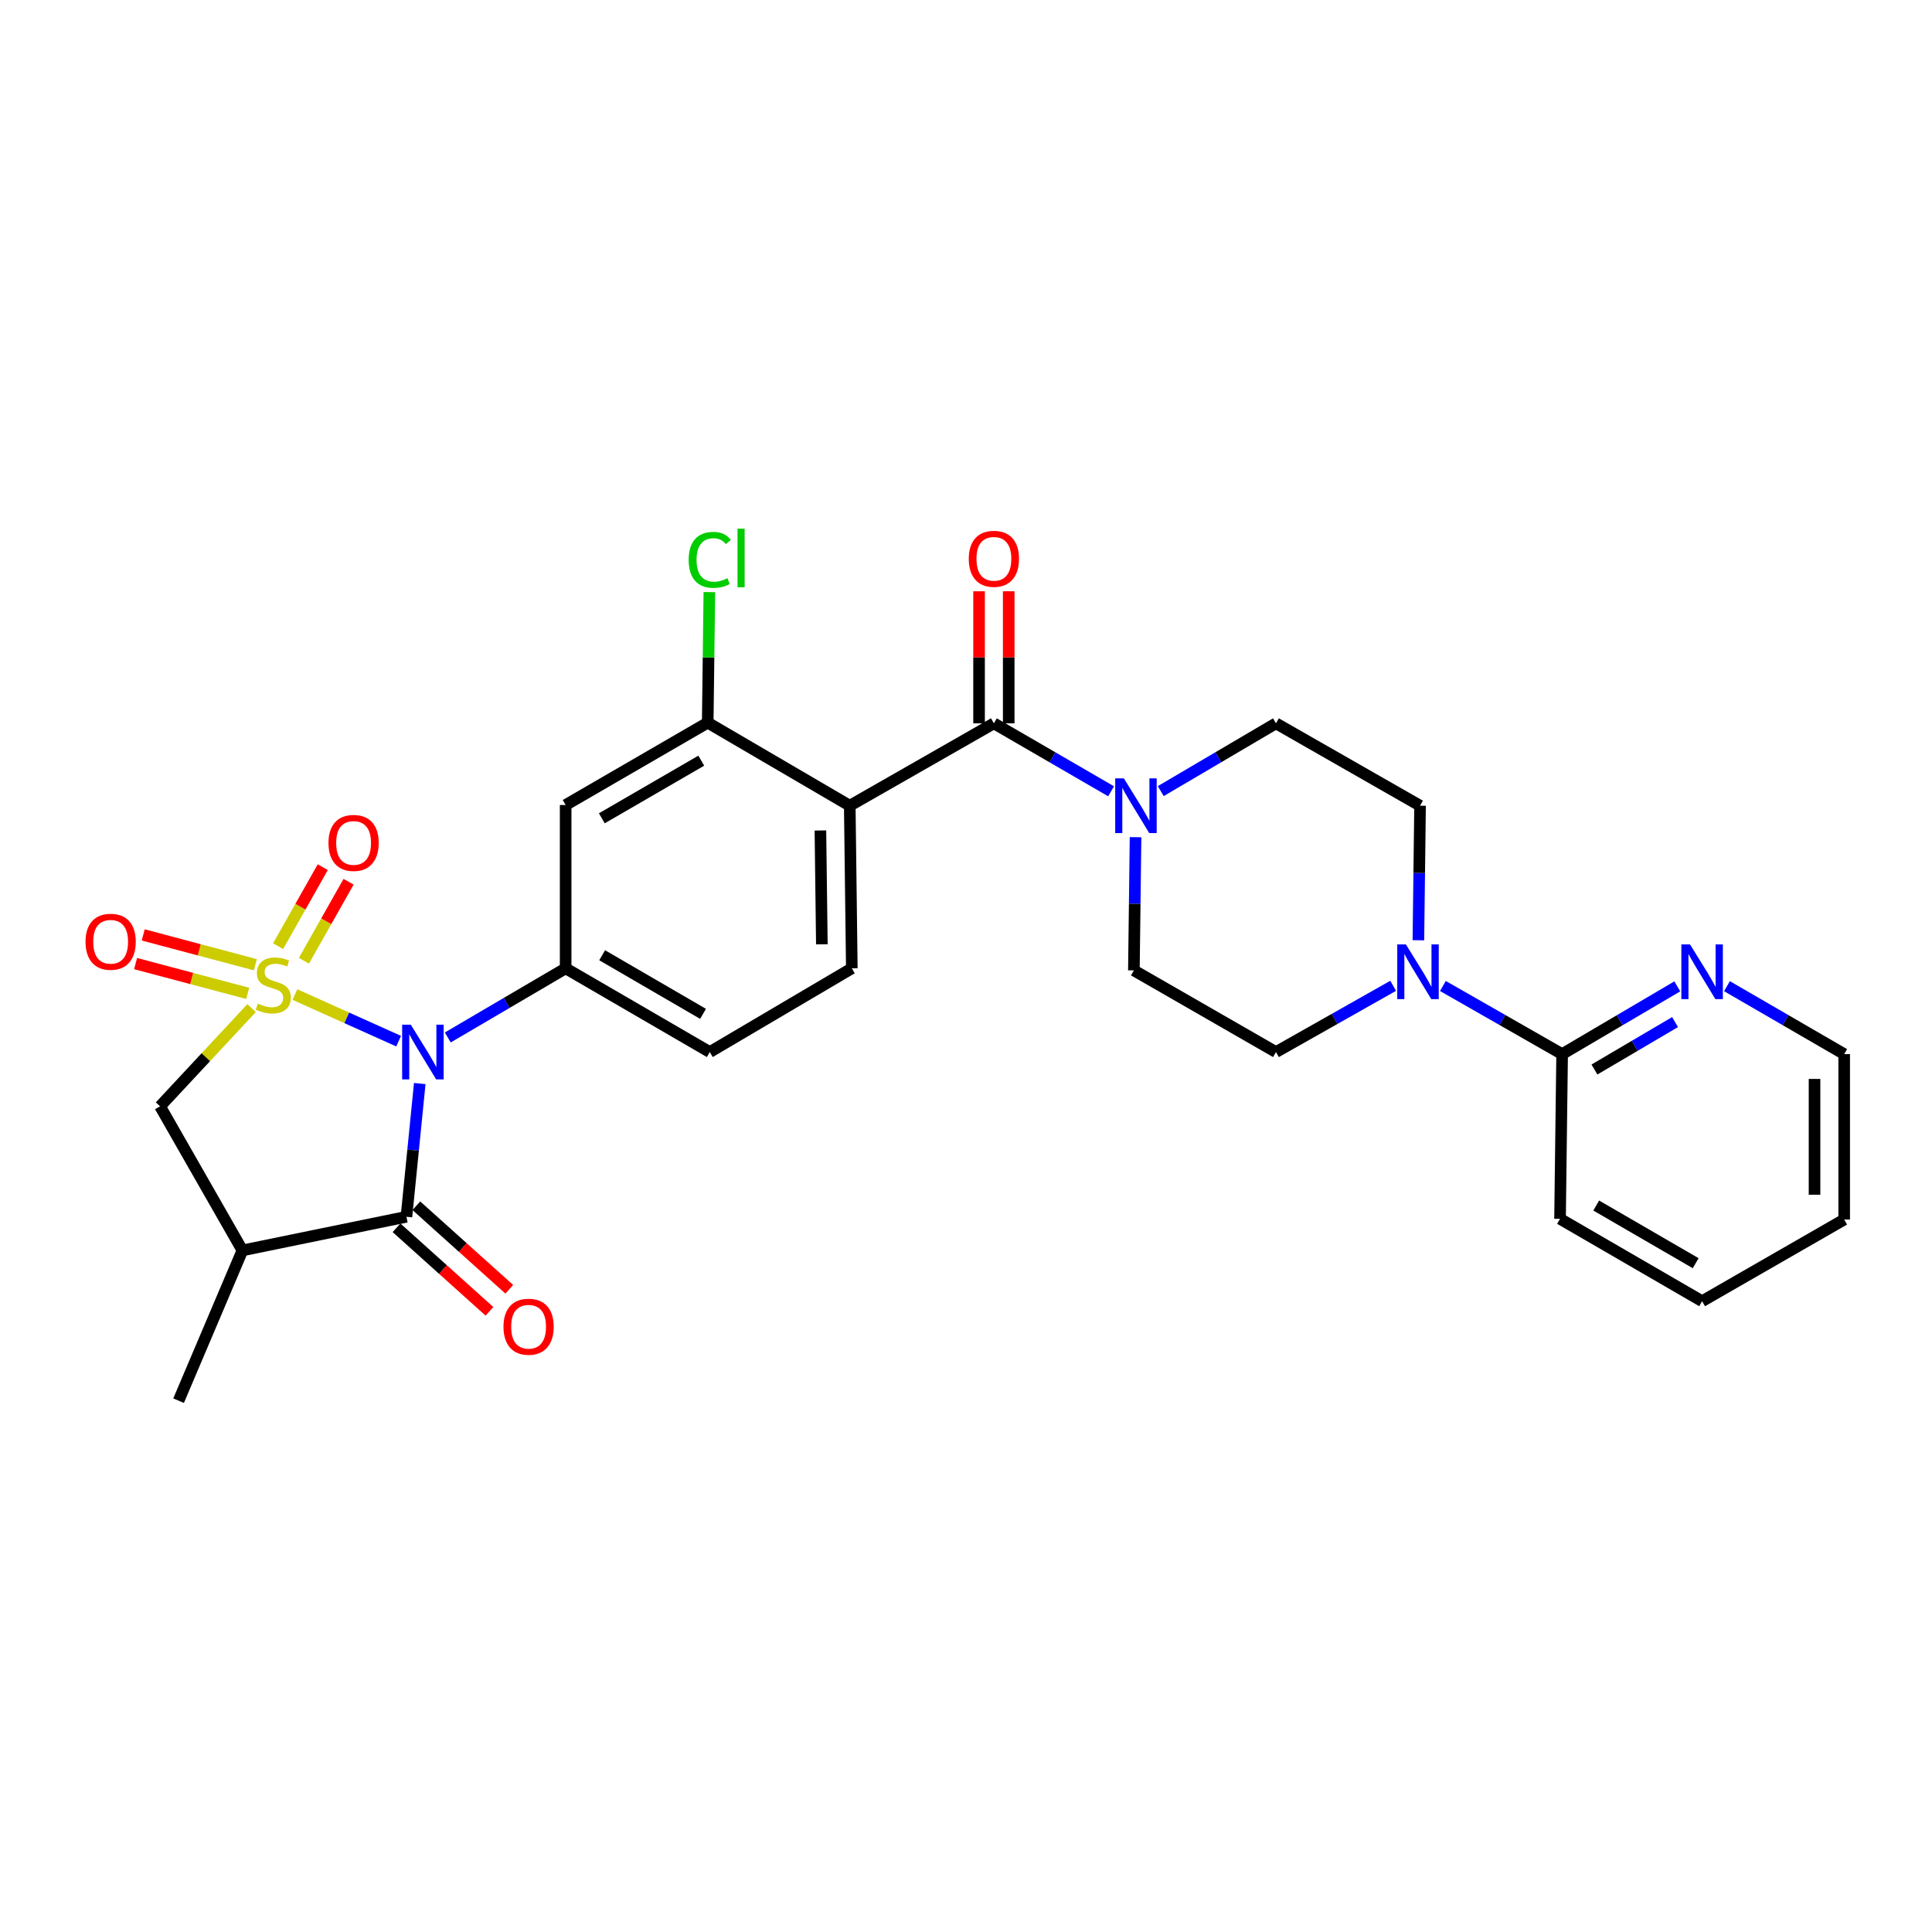 <?xml version='1.0' encoding='iso-8859-1'?>
<svg version='1.1' baseProfile='full'
              xmlns='http://www.w3.org/2000/svg'
                      xmlns:rdkit='http://www.rdkit.org/xml'
                      xmlns:xlink='http://www.w3.org/1999/xlink'
                  xml:space='preserve'
width='1000px' height='1000px' viewBox='0 0 1000 1000'>
<!-- END OF HEADER -->
<rect style='opacity:1.0;fill:#FFFFFF;stroke:none' width='1000' height='1000' x='0' y='0'> </rect>
<path class='bond-0' d='M 152.651,514.781 L 179.493,526.842' style='fill:none;fill-rule:evenodd;stroke:#CCCC00;stroke-width:6px;stroke-linecap:butt;stroke-linejoin:miter;stroke-opacity:1' />
<path class='bond-0' d='M 179.493,526.842 L 206.335,538.904' style='fill:none;fill-rule:evenodd;stroke:#0000FF;stroke-width:6px;stroke-linecap:butt;stroke-linejoin:miter;stroke-opacity:1' />
<path class='bond-6' d='M 130.22,521.794 L 106.532,547.209' style='fill:none;fill-rule:evenodd;stroke:#CCCC00;stroke-width:6px;stroke-linecap:butt;stroke-linejoin:miter;stroke-opacity:1' />
<path class='bond-6' d='M 106.532,547.209 L 82.843,572.625' style='fill:none;fill-rule:evenodd;stroke:#000000;stroke-width:6px;stroke-linecap:butt;stroke-linejoin:miter;stroke-opacity:1' />
<path class='bond-11' d='M 157.305,497.292 L 168.865,476.842' style='fill:none;fill-rule:evenodd;stroke:#CCCC00;stroke-width:6px;stroke-linecap:butt;stroke-linejoin:miter;stroke-opacity:1' />
<path class='bond-11' d='M 168.865,476.842 L 180.425,456.393' style='fill:none;fill-rule:evenodd;stroke:#FF0000;stroke-width:6px;stroke-linecap:butt;stroke-linejoin:miter;stroke-opacity:1' />
<path class='bond-11' d='M 143.944,489.739 L 155.503,469.289' style='fill:none;fill-rule:evenodd;stroke:#CCCC00;stroke-width:6px;stroke-linecap:butt;stroke-linejoin:miter;stroke-opacity:1' />
<path class='bond-11' d='M 155.503,469.289 L 167.063,448.84' style='fill:none;fill-rule:evenodd;stroke:#FF0000;stroke-width:6px;stroke-linecap:butt;stroke-linejoin:miter;stroke-opacity:1' />
<path class='bond-12' d='M 132.163,499.338 L 103.146,491.625' style='fill:none;fill-rule:evenodd;stroke:#CCCC00;stroke-width:6px;stroke-linecap:butt;stroke-linejoin:miter;stroke-opacity:1' />
<path class='bond-12' d='M 103.146,491.625 L 74.129,483.912' style='fill:none;fill-rule:evenodd;stroke:#FF0000;stroke-width:6px;stroke-linecap:butt;stroke-linejoin:miter;stroke-opacity:1' />
<path class='bond-12' d='M 128.22,514.171 L 99.203,506.458' style='fill:none;fill-rule:evenodd;stroke:#CCCC00;stroke-width:6px;stroke-linecap:butt;stroke-linejoin:miter;stroke-opacity:1' />
<path class='bond-12' d='M 99.203,506.458 L 70.186,498.746' style='fill:none;fill-rule:evenodd;stroke:#FF0000;stroke-width:6px;stroke-linecap:butt;stroke-linejoin:miter;stroke-opacity:1' />
<path class='bond-1' d='M 217.262,560.847 L 213.817,595.323' style='fill:none;fill-rule:evenodd;stroke:#0000FF;stroke-width:6px;stroke-linecap:butt;stroke-linejoin:miter;stroke-opacity:1' />
<path class='bond-1' d='M 213.817,595.323 L 210.372,629.798' style='fill:none;fill-rule:evenodd;stroke:#000000;stroke-width:6px;stroke-linecap:butt;stroke-linejoin:miter;stroke-opacity:1' />
<path class='bond-4' d='M 231.772,536.989 L 262.275,519.096' style='fill:none;fill-rule:evenodd;stroke:#0000FF;stroke-width:6px;stroke-linecap:butt;stroke-linejoin:miter;stroke-opacity:1' />
<path class='bond-4' d='M 262.275,519.096 L 292.777,501.203' style='fill:none;fill-rule:evenodd;stroke:#000000;stroke-width:6px;stroke-linecap:butt;stroke-linejoin:miter;stroke-opacity:1' />
<path class='bond-16' d='M 205.242,635.505 L 229.293,657.124' style='fill:none;fill-rule:evenodd;stroke:#000000;stroke-width:6px;stroke-linecap:butt;stroke-linejoin:miter;stroke-opacity:1' />
<path class='bond-16' d='M 229.293,657.124 L 253.344,678.742' style='fill:none;fill-rule:evenodd;stroke:#FF0000;stroke-width:6px;stroke-linecap:butt;stroke-linejoin:miter;stroke-opacity:1' />
<path class='bond-16' d='M 215.502,624.09 L 239.553,645.709' style='fill:none;fill-rule:evenodd;stroke:#000000;stroke-width:6px;stroke-linecap:butt;stroke-linejoin:miter;stroke-opacity:1' />
<path class='bond-16' d='M 239.553,645.709 L 263.604,667.327' style='fill:none;fill-rule:evenodd;stroke:#FF0000;stroke-width:6px;stroke-linecap:butt;stroke-linejoin:miter;stroke-opacity:1' />
<path class='bond-29' d='M 210.372,629.798 L 125.478,647.21' style='fill:none;fill-rule:evenodd;stroke:#000000;stroke-width:6px;stroke-linecap:butt;stroke-linejoin:miter;stroke-opacity:1' />
<path class='bond-2' d='M 439.833,417.033 L 440.899,501.203' style='fill:none;fill-rule:evenodd;stroke:#000000;stroke-width:6px;stroke-linecap:butt;stroke-linejoin:miter;stroke-opacity:1' />
<path class='bond-2' d='M 424.645,429.853 L 425.391,488.772' style='fill:none;fill-rule:evenodd;stroke:#000000;stroke-width:6px;stroke-linecap:butt;stroke-linejoin:miter;stroke-opacity:1' />
<path class='bond-3' d='M 439.833,417.033 L 514.435,374.398' style='fill:none;fill-rule:evenodd;stroke:#000000;stroke-width:6px;stroke-linecap:butt;stroke-linejoin:miter;stroke-opacity:1' />
<path class='bond-30' d='M 439.833,417.033 L 366.313,374.049' style='fill:none;fill-rule:evenodd;stroke:#000000;stroke-width:6px;stroke-linecap:butt;stroke-linejoin:miter;stroke-opacity:1' />
<path class='bond-7' d='M 514.435,374.398 L 544.767,391.986' style='fill:none;fill-rule:evenodd;stroke:#000000;stroke-width:6px;stroke-linecap:butt;stroke-linejoin:miter;stroke-opacity:1' />
<path class='bond-7' d='M 544.767,391.986 L 575.098,409.574' style='fill:none;fill-rule:evenodd;stroke:#0000FF;stroke-width:6px;stroke-linecap:butt;stroke-linejoin:miter;stroke-opacity:1' />
<path class='bond-18' d='M 522.109,374.398 L 522.109,340.222' style='fill:none;fill-rule:evenodd;stroke:#000000;stroke-width:6px;stroke-linecap:butt;stroke-linejoin:miter;stroke-opacity:1' />
<path class='bond-18' d='M 522.109,340.222 L 522.109,306.046' style='fill:none;fill-rule:evenodd;stroke:#FF0000;stroke-width:6px;stroke-linecap:butt;stroke-linejoin:miter;stroke-opacity:1' />
<path class='bond-18' d='M 506.761,374.398 L 506.761,340.222' style='fill:none;fill-rule:evenodd;stroke:#000000;stroke-width:6px;stroke-linecap:butt;stroke-linejoin:miter;stroke-opacity:1' />
<path class='bond-18' d='M 506.761,340.222 L 506.761,306.046' style='fill:none;fill-rule:evenodd;stroke:#FF0000;stroke-width:6px;stroke-linecap:butt;stroke-linejoin:miter;stroke-opacity:1' />
<path class='bond-10' d='M 292.777,501.203 L 292.777,416.667' style='fill:none;fill-rule:evenodd;stroke:#000000;stroke-width:6px;stroke-linecap:butt;stroke-linejoin:miter;stroke-opacity:1' />
<path class='bond-15' d='M 292.777,501.203 L 367.379,544.545' style='fill:none;fill-rule:evenodd;stroke:#000000;stroke-width:6px;stroke-linecap:butt;stroke-linejoin:miter;stroke-opacity:1' />
<path class='bond-15' d='M 311.678,494.433 L 363.899,524.773' style='fill:none;fill-rule:evenodd;stroke:#000000;stroke-width:6px;stroke-linecap:butt;stroke-linejoin:miter;stroke-opacity:1' />
<path class='bond-5' d='M 125.478,647.21 L 82.843,572.625' style='fill:none;fill-rule:evenodd;stroke:#000000;stroke-width:6px;stroke-linecap:butt;stroke-linejoin:miter;stroke-opacity:1' />
<path class='bond-24' d='M 125.478,647.21 L 92.436,724.993' style='fill:none;fill-rule:evenodd;stroke:#000000;stroke-width:6px;stroke-linecap:butt;stroke-linejoin:miter;stroke-opacity:1' />
<path class='bond-19' d='M 587.759,433.324 L 587.328,467.797' style='fill:none;fill-rule:evenodd;stroke:#0000FF;stroke-width:6px;stroke-linecap:butt;stroke-linejoin:miter;stroke-opacity:1' />
<path class='bond-19' d='M 587.328,467.797 L 586.897,502.269' style='fill:none;fill-rule:evenodd;stroke:#000000;stroke-width:6px;stroke-linecap:butt;stroke-linejoin:miter;stroke-opacity:1' />
<path class='bond-20' d='M 600.805,409.478 L 630.619,391.938' style='fill:none;fill-rule:evenodd;stroke:#0000FF;stroke-width:6px;stroke-linecap:butt;stroke-linejoin:miter;stroke-opacity:1' />
<path class='bond-20' d='M 630.619,391.938 L 660.434,374.398' style='fill:none;fill-rule:evenodd;stroke:#000000;stroke-width:6px;stroke-linecap:butt;stroke-linejoin:miter;stroke-opacity:1' />
<path class='bond-8' d='M 366.313,374.049 L 292.777,416.667' style='fill:none;fill-rule:evenodd;stroke:#000000;stroke-width:6px;stroke-linecap:butt;stroke-linejoin:miter;stroke-opacity:1' />
<path class='bond-8' d='M 362.979,393.721 L 311.503,423.553' style='fill:none;fill-rule:evenodd;stroke:#000000;stroke-width:6px;stroke-linecap:butt;stroke-linejoin:miter;stroke-opacity:1' />
<path class='bond-23' d='M 366.313,374.049 L 366.736,340.262' style='fill:none;fill-rule:evenodd;stroke:#000000;stroke-width:6px;stroke-linecap:butt;stroke-linejoin:miter;stroke-opacity:1' />
<path class='bond-23' d='M 366.736,340.262 L 367.158,306.476' style='fill:none;fill-rule:evenodd;stroke:#00CC00;stroke-width:6px;stroke-linecap:butt;stroke-linejoin:miter;stroke-opacity:1' />
<path class='bond-9' d='M 734.155,486.676 L 734.587,451.855' style='fill:none;fill-rule:evenodd;stroke:#0000FF;stroke-width:6px;stroke-linecap:butt;stroke-linejoin:miter;stroke-opacity:1' />
<path class='bond-9' d='M 734.587,451.855 L 735.019,417.033' style='fill:none;fill-rule:evenodd;stroke:#000000;stroke-width:6px;stroke-linecap:butt;stroke-linejoin:miter;stroke-opacity:1' />
<path class='bond-13' d='M 746.841,510.349 L 777.698,527.98' style='fill:none;fill-rule:evenodd;stroke:#0000FF;stroke-width:6px;stroke-linecap:butt;stroke-linejoin:miter;stroke-opacity:1' />
<path class='bond-13' d='M 777.698,527.98 L 808.555,545.611' style='fill:none;fill-rule:evenodd;stroke:#000000;stroke-width:6px;stroke-linecap:butt;stroke-linejoin:miter;stroke-opacity:1' />
<path class='bond-31' d='M 721.102,510.25 L 690.768,527.398' style='fill:none;fill-rule:evenodd;stroke:#0000FF;stroke-width:6px;stroke-linecap:butt;stroke-linejoin:miter;stroke-opacity:1' />
<path class='bond-31' d='M 690.768,527.398 L 660.434,544.545' style='fill:none;fill-rule:evenodd;stroke:#000000;stroke-width:6px;stroke-linecap:butt;stroke-linejoin:miter;stroke-opacity:1' />
<path class='bond-17' d='M 808.555,545.611 L 838.361,528.076' style='fill:none;fill-rule:evenodd;stroke:#000000;stroke-width:6px;stroke-linecap:butt;stroke-linejoin:miter;stroke-opacity:1' />
<path class='bond-17' d='M 838.361,528.076 L 868.167,510.54' style='fill:none;fill-rule:evenodd;stroke:#0000FF;stroke-width:6px;stroke-linecap:butt;stroke-linejoin:miter;stroke-opacity:1' />
<path class='bond-17' d='M 825.28,553.579 L 846.144,541.305' style='fill:none;fill-rule:evenodd;stroke:#000000;stroke-width:6px;stroke-linecap:butt;stroke-linejoin:miter;stroke-opacity:1' />
<path class='bond-17' d='M 846.144,541.305 L 867.009,529.03' style='fill:none;fill-rule:evenodd;stroke:#0000FF;stroke-width:6px;stroke-linecap:butt;stroke-linejoin:miter;stroke-opacity:1' />
<path class='bond-25' d='M 808.555,545.611 L 807.472,630.864' style='fill:none;fill-rule:evenodd;stroke:#000000;stroke-width:6px;stroke-linecap:butt;stroke-linejoin:miter;stroke-opacity:1' />
<path class='bond-14' d='M 440.899,501.203 L 367.379,544.545' style='fill:none;fill-rule:evenodd;stroke:#000000;stroke-width:6px;stroke-linecap:butt;stroke-linejoin:miter;stroke-opacity:1' />
<path class='bond-26' d='M 893.874,510.442 L 924.21,528.027' style='fill:none;fill-rule:evenodd;stroke:#0000FF;stroke-width:6px;stroke-linecap:butt;stroke-linejoin:miter;stroke-opacity:1' />
<path class='bond-26' d='M 924.21,528.027 L 954.545,545.611' style='fill:none;fill-rule:evenodd;stroke:#000000;stroke-width:6px;stroke-linecap:butt;stroke-linejoin:miter;stroke-opacity:1' />
<path class='bond-22' d='M 586.897,502.269 L 660.434,544.545' style='fill:none;fill-rule:evenodd;stroke:#000000;stroke-width:6px;stroke-linecap:butt;stroke-linejoin:miter;stroke-opacity:1' />
<path class='bond-21' d='M 660.434,374.398 L 735.019,417.033' style='fill:none;fill-rule:evenodd;stroke:#000000;stroke-width:6px;stroke-linecap:butt;stroke-linejoin:miter;stroke-opacity:1' />
<path class='bond-27' d='M 807.472,630.864 L 881.009,673.499' style='fill:none;fill-rule:evenodd;stroke:#000000;stroke-width:6px;stroke-linecap:butt;stroke-linejoin:miter;stroke-opacity:1' />
<path class='bond-27' d='M 826.201,623.981 L 877.677,653.825' style='fill:none;fill-rule:evenodd;stroke:#000000;stroke-width:6px;stroke-linecap:butt;stroke-linejoin:miter;stroke-opacity:1' />
<path class='bond-32' d='M 954.545,545.611 L 954.545,631.23' style='fill:none;fill-rule:evenodd;stroke:#000000;stroke-width:6px;stroke-linecap:butt;stroke-linejoin:miter;stroke-opacity:1' />
<path class='bond-32' d='M 939.197,558.454 L 939.197,618.388' style='fill:none;fill-rule:evenodd;stroke:#000000;stroke-width:6px;stroke-linecap:butt;stroke-linejoin:miter;stroke-opacity:1' />
<path class='bond-28' d='M 881.009,673.499 L 954.545,631.23' style='fill:none;fill-rule:evenodd;stroke:#000000;stroke-width:6px;stroke-linecap:butt;stroke-linejoin:miter;stroke-opacity:1' />
<path  class='atom-0' d='M 133.449 519.467
Q 133.769 519.587, 135.089 520.147
Q 136.409 520.707, 137.849 521.067
Q 139.329 521.387, 140.769 521.387
Q 143.449 521.387, 145.009 520.107
Q 146.569 518.787, 146.569 516.507
Q 146.569 514.947, 145.769 513.987
Q 145.009 513.027, 143.809 512.507
Q 142.609 511.987, 140.609 511.387
Q 138.089 510.627, 136.569 509.907
Q 135.089 509.187, 134.009 507.667
Q 132.969 506.147, 132.969 503.587
Q 132.969 500.027, 135.369 497.827
Q 137.809 495.627, 142.609 495.627
Q 145.889 495.627, 149.609 497.187
L 148.689 500.267
Q 145.289 498.867, 142.729 498.867
Q 139.969 498.867, 138.449 500.027
Q 136.929 501.147, 136.969 503.107
Q 136.969 504.627, 137.729 505.547
Q 138.529 506.467, 139.649 506.987
Q 140.809 507.507, 142.729 508.107
Q 145.289 508.907, 146.809 509.707
Q 148.329 510.507, 149.409 512.147
Q 150.529 513.747, 150.529 516.507
Q 150.529 520.427, 147.889 522.547
Q 145.289 524.627, 140.929 524.627
Q 138.409 524.627, 136.489 524.067
Q 134.609 523.547, 132.369 522.627
L 133.449 519.467
' fill='#CCCC00'/>
<path  class='atom-1' d='M 212.631 530.385
L 221.911 545.385
Q 222.831 546.865, 224.311 549.545
Q 225.791 552.225, 225.871 552.385
L 225.871 530.385
L 229.631 530.385
L 229.631 558.705
L 225.751 558.705
L 215.791 542.305
Q 214.631 540.385, 213.391 538.185
Q 212.191 535.985, 211.831 535.305
L 211.831 558.705
L 208.151 558.705
L 208.151 530.385
L 212.631 530.385
' fill='#0000FF'/>
<path  class='atom-8' d='M 581.703 402.873
L 590.983 417.873
Q 591.903 419.353, 593.383 422.033
Q 594.863 424.713, 594.943 424.873
L 594.943 402.873
L 598.703 402.873
L 598.703 431.193
L 594.823 431.193
L 584.863 414.793
Q 583.703 412.873, 582.463 410.673
Q 581.263 408.473, 580.903 407.793
L 580.903 431.193
L 577.223 431.193
L 577.223 402.873
L 581.703 402.873
' fill='#0000FF'/>
<path  class='atom-10' d='M 727.693 488.825
L 736.973 503.825
Q 737.893 505.305, 739.373 507.985
Q 740.853 510.665, 740.933 510.825
L 740.933 488.825
L 744.693 488.825
L 744.693 517.145
L 740.813 517.145
L 730.853 500.745
Q 729.693 498.825, 728.453 496.625
Q 727.253 494.425, 726.893 493.745
L 726.893 517.145
L 723.213 517.145
L 723.213 488.825
L 727.693 488.825
' fill='#0000FF'/>
<path  class='atom-12' d='M 170.018 436.29
Q 170.018 429.49, 173.378 425.69
Q 176.738 421.89, 183.018 421.89
Q 189.298 421.89, 192.658 425.69
Q 196.018 429.49, 196.018 436.29
Q 196.018 443.17, 192.618 447.09
Q 189.218 450.97, 183.018 450.97
Q 176.778 450.97, 173.378 447.09
Q 170.018 443.21, 170.018 436.29
M 183.018 447.77
Q 187.338 447.77, 189.658 444.89
Q 192.018 441.97, 192.018 436.29
Q 192.018 430.73, 189.658 427.93
Q 187.338 425.09, 183.018 425.09
Q 178.698 425.09, 176.338 427.89
Q 174.018 430.69, 174.018 436.29
Q 174.018 442.01, 176.338 444.89
Q 178.698 447.77, 183.018 447.77
' fill='#FF0000'/>
<path  class='atom-13' d='M 44.271 487.452
Q 44.271 480.652, 47.631 476.852
Q 50.991 473.052, 57.271 473.052
Q 63.551 473.052, 66.911 476.852
Q 70.271 480.652, 70.271 487.452
Q 70.271 494.332, 66.871 498.252
Q 63.471 502.132, 57.271 502.132
Q 51.031 502.132, 47.631 498.252
Q 44.271 494.372, 44.271 487.452
M 57.271 498.932
Q 61.591 498.932, 63.911 496.052
Q 66.271 493.132, 66.271 487.452
Q 66.271 481.892, 63.911 479.092
Q 61.591 476.252, 57.271 476.252
Q 52.951 476.252, 50.591 479.052
Q 48.271 481.852, 48.271 487.452
Q 48.271 493.172, 50.591 496.052
Q 52.951 498.932, 57.271 498.932
' fill='#FF0000'/>
<path  class='atom-17' d='M 260.6 686.71
Q 260.6 679.91, 263.96 676.11
Q 267.32 672.31, 273.6 672.31
Q 279.88 672.31, 283.24 676.11
Q 286.6 679.91, 286.6 686.71
Q 286.6 693.59, 283.2 697.51
Q 279.8 701.39, 273.6 701.39
Q 267.36 701.39, 263.96 697.51
Q 260.6 693.63, 260.6 686.71
M 273.6 698.19
Q 277.92 698.19, 280.24 695.31
Q 282.6 692.39, 282.6 686.71
Q 282.6 681.15, 280.24 678.35
Q 277.92 675.51, 273.6 675.51
Q 269.28 675.51, 266.92 678.31
Q 264.6 681.11, 264.6 686.71
Q 264.6 692.43, 266.92 695.31
Q 269.28 698.19, 273.6 698.19
' fill='#FF0000'/>
<path  class='atom-18' d='M 874.749 488.825
L 884.029 503.825
Q 884.949 505.305, 886.429 507.985
Q 887.909 510.665, 887.989 510.825
L 887.989 488.825
L 891.749 488.825
L 891.749 517.145
L 887.869 517.145
L 877.909 500.745
Q 876.749 498.825, 875.509 496.625
Q 874.309 494.425, 873.949 493.745
L 873.949 517.145
L 870.269 517.145
L 870.269 488.825
L 874.749 488.825
' fill='#0000FF'/>
<path  class='atom-19' d='M 501.435 289.234
Q 501.435 282.434, 504.795 278.634
Q 508.155 274.834, 514.435 274.834
Q 520.715 274.834, 524.075 278.634
Q 527.435 282.434, 527.435 289.234
Q 527.435 296.114, 524.035 300.034
Q 520.635 303.914, 514.435 303.914
Q 508.195 303.914, 504.795 300.034
Q 501.435 296.154, 501.435 289.234
M 514.435 300.714
Q 518.755 300.714, 521.075 297.834
Q 523.435 294.914, 523.435 289.234
Q 523.435 283.674, 521.075 280.874
Q 518.755 278.034, 514.435 278.034
Q 510.115 278.034, 507.755 280.834
Q 505.435 283.634, 505.435 289.234
Q 505.435 294.954, 507.755 297.834
Q 510.115 300.714, 514.435 300.714
' fill='#FF0000'/>
<path  class='atom-24' d='M 356.459 289.785
Q 356.459 282.745, 359.739 279.065
Q 363.059 275.345, 369.339 275.345
Q 375.179 275.345, 378.299 279.465
L 375.659 281.625
Q 373.379 278.625, 369.339 278.625
Q 365.059 278.625, 362.779 281.505
Q 360.539 284.345, 360.539 289.785
Q 360.539 295.385, 362.859 298.265
Q 365.219 301.145, 369.779 301.145
Q 372.899 301.145, 376.539 299.265
L 377.659 302.265
Q 376.179 303.225, 373.939 303.785
Q 371.699 304.345, 369.219 304.345
Q 363.059 304.345, 359.739 300.585
Q 356.459 296.825, 356.459 289.785
' fill='#00CC00'/>
<path  class='atom-24' d='M 381.739 273.625
L 385.419 273.625
L 385.419 303.985
L 381.739 303.985
L 381.739 273.625
' fill='#00CC00'/>
</svg>
